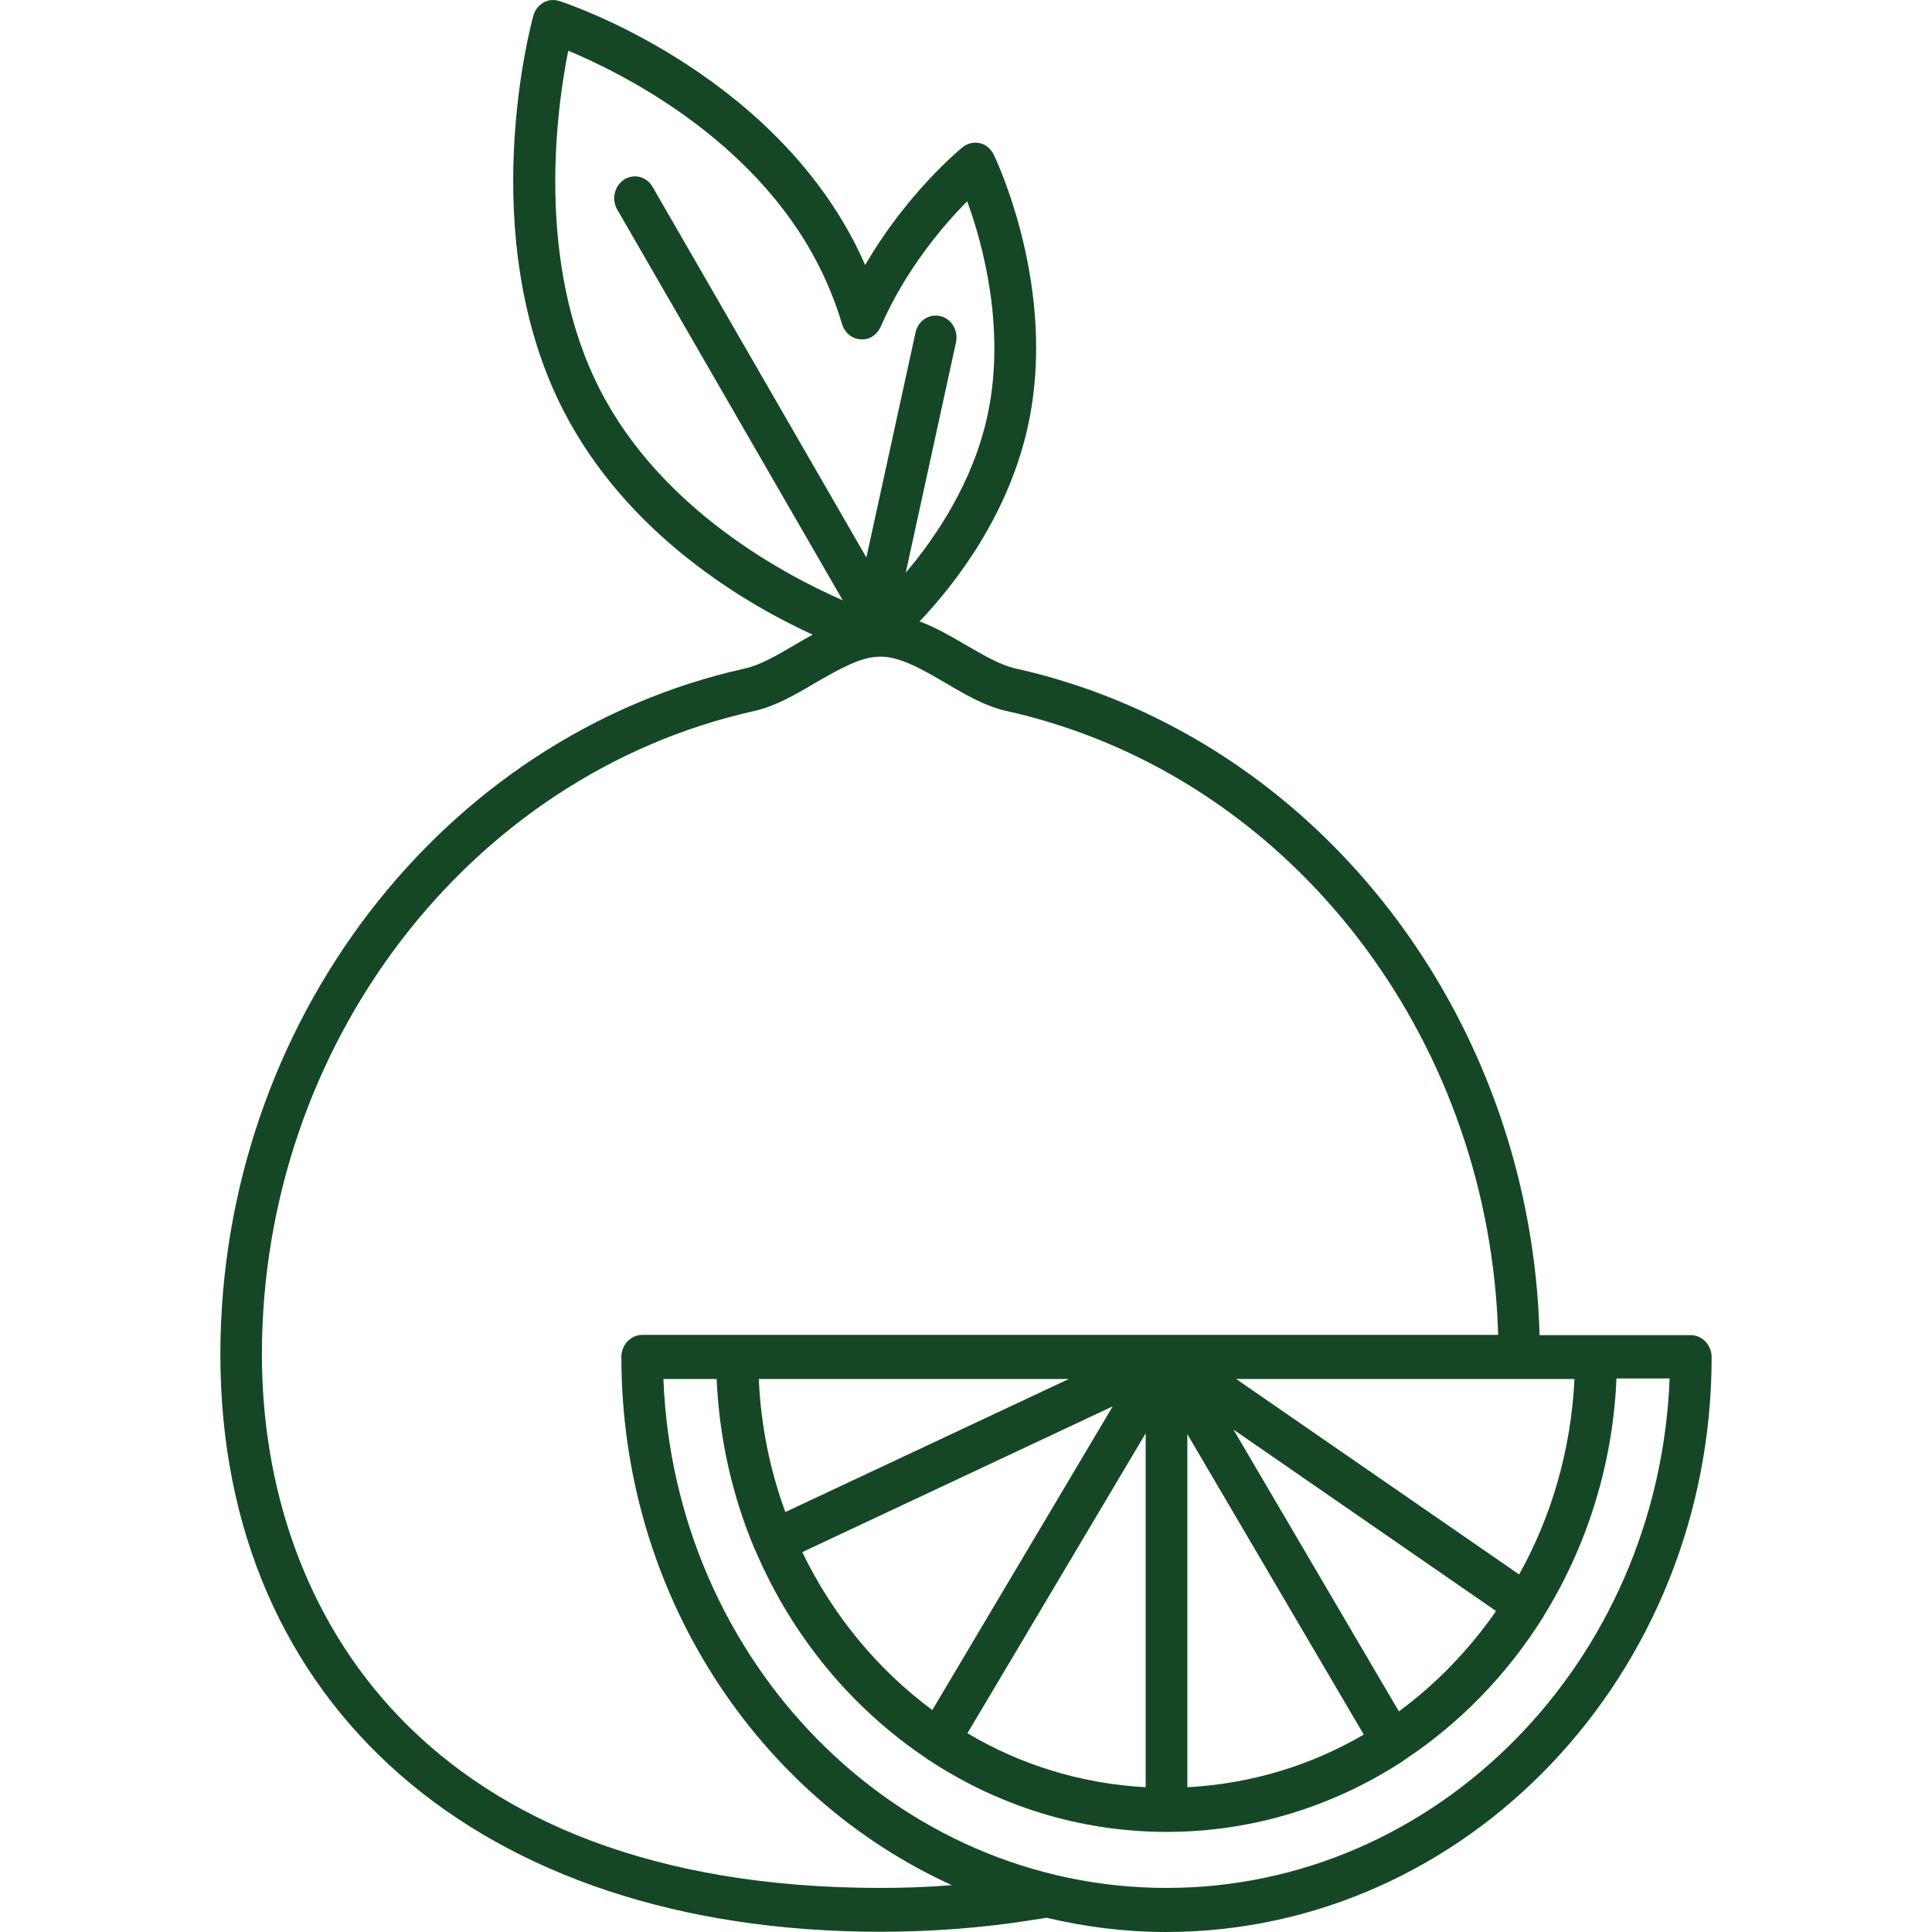 <svg width="16" height="16" viewBox="0 0 16 16" fill="none" xmlns="http://www.w3.org/2000/svg">
<path d="M14.003 11.057H12.75C12.683 8.522 11.056 6.301 8.74 5.621C8.631 5.588 8.521 5.561 8.409 5.536C8.284 5.508 8.144 5.425 7.996 5.34C7.872 5.267 7.747 5.196 7.616 5.146C7.909 4.837 8.356 4.264 8.516 3.514C8.757 2.387 8.251 1.326 8.23 1.281C8.206 1.233 8.165 1.197 8.115 1.186C8.065 1.174 8.014 1.186 7.972 1.219C7.95 1.237 7.513 1.596 7.165 2.195C7.139 2.135 7.112 2.079 7.084 2.023C6.344 0.578 4.702 0.03 4.633 0.009C4.59 -0.006 4.542 -0.002 4.501 0.021C4.46 0.045 4.43 0.083 4.417 0.13C4.396 0.205 3.926 1.95 4.663 3.394C5.193 4.432 6.184 5.006 6.73 5.256C6.681 5.283 6.632 5.311 6.583 5.34C6.435 5.427 6.296 5.508 6.17 5.536C3.652 6.096 1.825 8.486 1.825 11.219C1.825 14.122 3.971 15.998 7.291 15.998C7.716 15.998 8.132 15.966 8.528 15.904L8.668 15.882C8.988 15.958 9.318 16 9.659 16C12.149 15.998 14.175 13.864 14.175 11.239C14.175 11.139 14.097 11.057 14.003 11.057ZM13.039 11.42C13.011 12.008 12.848 12.56 12.581 13.039L10.237 11.42H13.039ZM10.215 11.839L12.39 13.342C12.166 13.663 11.896 13.944 11.585 14.173L10.215 11.839ZM11.294 14.365C10.857 14.621 10.359 14.773 9.833 14.801V11.877L11.294 14.365ZM4.967 3.224C4.43 2.172 4.611 0.896 4.706 0.42C5.133 0.598 6.241 1.141 6.778 2.195C6.855 2.346 6.921 2.509 6.974 2.685C6.996 2.756 7.057 2.807 7.127 2.81C7.203 2.816 7.263 2.772 7.294 2.705C7.501 2.228 7.817 1.861 8.01 1.667C8.136 2.012 8.332 2.718 8.179 3.436C8.06 3.991 7.752 4.447 7.501 4.743L7.917 2.836C7.938 2.738 7.881 2.64 7.788 2.618C7.695 2.596 7.602 2.656 7.582 2.754L7.175 4.617L5.404 1.547C5.355 1.462 5.25 1.435 5.169 1.487C5.088 1.54 5.062 1.651 5.112 1.736L6.979 4.971C6.513 4.768 5.478 4.226 4.967 3.224ZM7.291 15.635C3.515 15.635 2.169 13.353 2.169 11.217C2.169 8.655 3.883 6.416 6.243 5.889C6.42 5.85 6.589 5.752 6.752 5.655C6.945 5.545 7.125 5.438 7.291 5.438C7.456 5.438 7.637 5.543 7.829 5.655C7.993 5.752 8.162 5.851 8.339 5.889C8.444 5.913 8.547 5.938 8.649 5.969C10.815 6.604 12.34 8.684 12.407 11.055H9.657H5.318C5.224 11.055 5.146 11.137 5.146 11.237C5.146 13.197 6.275 14.882 7.883 15.612C7.688 15.628 7.49 15.635 7.291 15.635ZM9.215 11.647L7.721 14.162C7.268 13.826 6.897 13.378 6.644 12.854L9.215 11.647ZM6.504 12.522C6.377 12.177 6.301 11.807 6.284 11.42H8.852L6.504 12.522ZM9.488 11.87V14.801C8.955 14.772 8.452 14.616 8.012 14.354L9.488 11.87ZM9.661 15.635C7.418 15.635 5.585 13.761 5.494 11.42H5.935C5.957 11.921 6.067 12.396 6.251 12.832C6.251 12.834 6.251 12.835 6.253 12.837C6.255 12.841 6.256 12.843 6.258 12.845C6.561 13.554 7.057 14.151 7.674 14.563C7.678 14.565 7.678 14.568 7.681 14.57C7.685 14.572 7.688 14.574 7.692 14.576C8.265 14.953 8.939 15.171 9.662 15.171C10.38 15.171 11.051 14.955 11.621 14.583C11.623 14.581 11.624 14.581 11.626 14.579C11.628 14.577 11.628 14.576 11.629 14.576C12.087 14.274 12.478 13.872 12.776 13.398C12.777 13.396 12.779 13.394 12.781 13.391C12.783 13.389 12.783 13.387 12.783 13.385C13.137 12.814 13.356 12.14 13.387 11.416H13.827C13.736 13.761 11.903 15.635 9.661 15.635Z" fill="#154726"/>
</svg>
